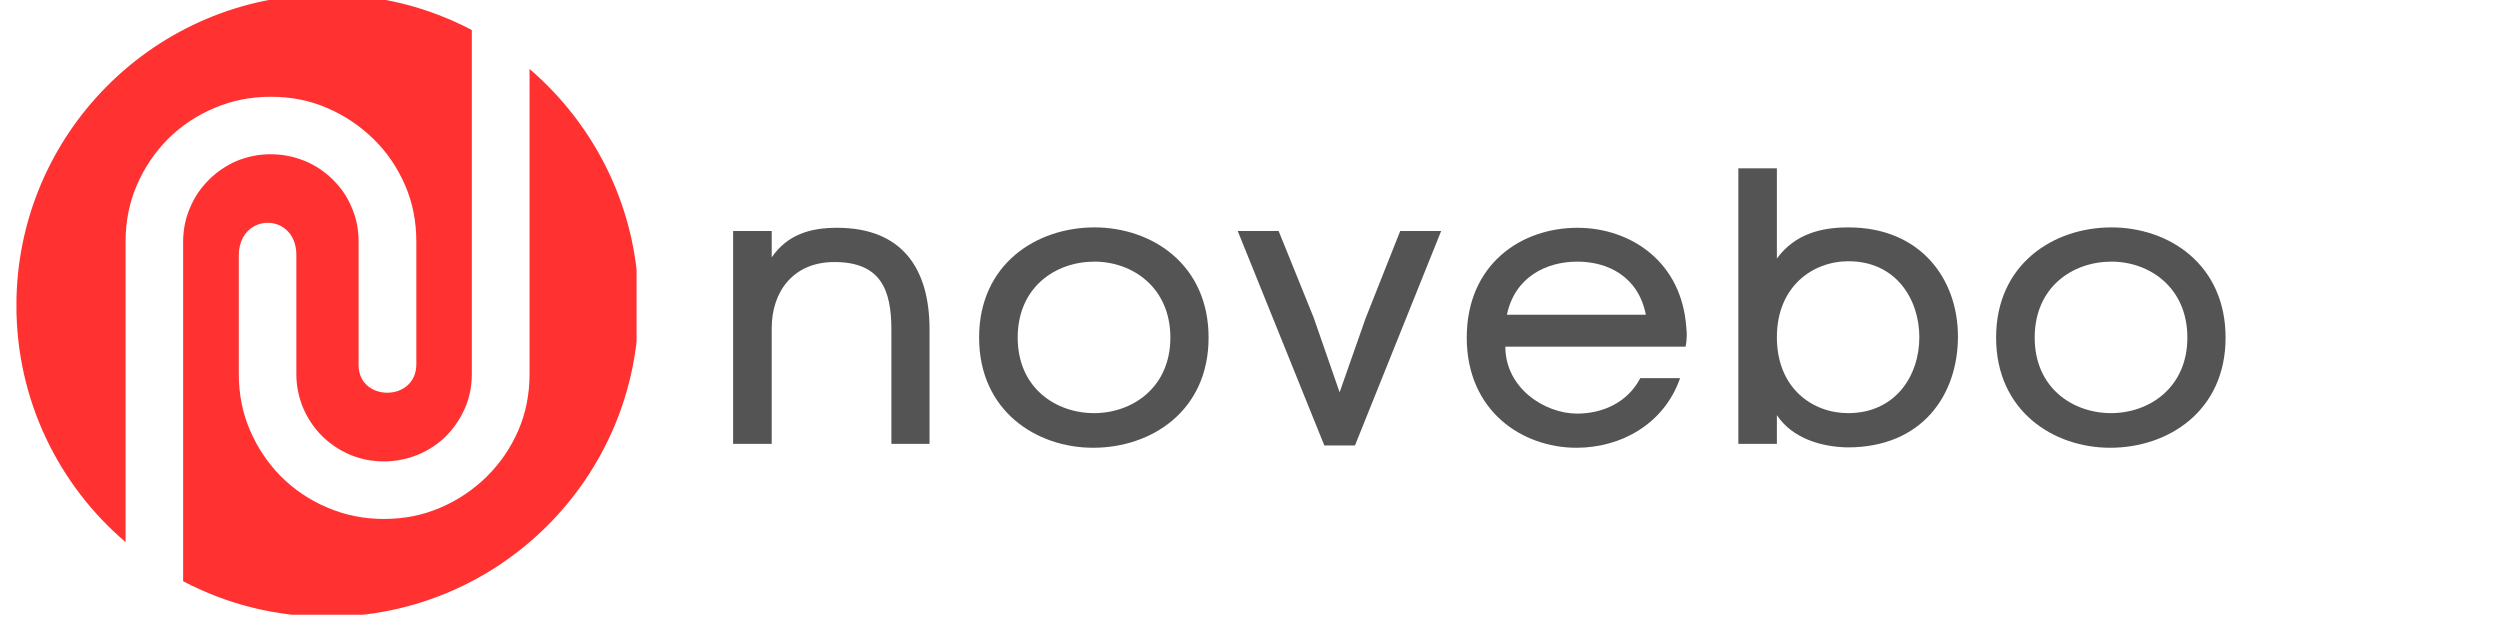 <svg xmlns="http://www.w3.org/2000/svg" xmlns:xlink="http://www.w3.org/1999/xlink" width="200" zoomAndPan="magnify" viewBox="0 0 150 37.5" height="50" preserveAspectRatio="xMidYMid meet" version="1.0"><defs><g/><clipPath id="de5c45363c"><path d="M 0.988 0 L 38.195 0 L 38.195 36.883 L 0.988 36.883 Z M 0.988 0 " clip-rule="nonzero"/></clipPath></defs><g clip-path="url(#de5c45363c)"><path fill="#ff3131" d="M 19.648 -0.332 C 22.777 -0.332 25.719 0.441 28.309 1.801 L 28.309 22.434 C 28.309 23.164 28.18 23.836 27.902 24.477 C 27.629 25.105 27.254 25.664 26.777 26.152 C 26.301 26.629 25.73 27.004 25.09 27.277 C 24.441 27.543 23.75 27.684 23.031 27.684 C 22.297 27.684 21.617 27.543 20.988 27.277 C 20.348 27.004 19.801 26.629 19.312 26.152 C 18.836 25.664 18.461 25.117 18.188 24.477 C 17.922 23.836 17.781 23.164 17.781 22.434 L 17.781 15.297 C 17.781 12.719 14.328 12.719 14.328 15.336 L 14.328 22.434 C 14.328 23.652 14.551 24.789 15.008 25.836 C 15.457 26.883 16.086 27.805 16.867 28.598 C 17.66 29.379 18.582 30.012 19.648 30.457 C 20.715 30.914 21.84 31.137 23.031 31.137 C 24.25 31.137 25.375 30.914 26.43 30.457 C 27.477 30.012 28.402 29.379 29.203 28.598 C 30.004 27.805 30.637 26.883 31.094 25.836 C 31.551 24.789 31.773 23.652 31.773 22.434 L 31.773 4.137 C 35.773 7.57 38.32 12.656 38.32 18.332 C 38.32 28.641 29.953 37.004 19.648 37.004 C 16.52 37.004 13.578 36.234 10.988 34.875 L 10.988 14.504 C 10.988 13.773 11.129 13.094 11.402 12.465 C 11.668 11.824 12.043 11.277 12.531 10.789 C 13.008 10.312 13.566 9.934 14.195 9.66 C 14.836 9.398 15.516 9.254 16.238 9.254 C 16.957 9.254 17.648 9.398 18.297 9.66 C 18.949 9.934 19.508 10.312 19.984 10.789 C 20.473 11.277 20.848 11.824 21.109 12.465 C 21.387 13.105 21.516 13.773 21.516 14.504 L 21.516 21.906 C 21.516 24.121 24.98 24.129 24.98 21.855 L 24.98 14.504 C 24.98 13.285 24.758 12.148 24.301 11.102 C 23.844 10.059 23.223 9.133 22.41 8.34 C 21.609 7.559 20.684 6.93 19.637 6.484 C 18.594 6.027 17.457 5.805 16.238 5.805 C 15.051 5.805 13.922 6.027 12.855 6.484 C 11.789 6.93 10.867 7.559 10.074 8.34 C 9.293 9.133 8.664 10.059 8.215 11.102 C 7.758 12.148 7.535 13.285 7.535 14.504 L 7.535 32.527 C 3.523 29.105 0.984 24.02 0.984 18.332 C 0.984 8.027 9.344 -0.332 19.648 -0.332 " fill-opacity="1" fill-rule="evenodd"/></g><g fill="#545454" fill-opacity="1"><g transform="translate(42.217, 26.632)"><g><path d="M 4.086 -11.191 L 4.086 -12.773 L 1.77 -12.773 L 1.77 0 L 4.086 0 L 4.086 -6.941 C 4.086 -9.164 5.406 -10.91 7.84 -10.91 C 10.625 -10.91 11.266 -9.258 11.266 -6.848 L 11.266 0 L 13.555 0 L 13.555 -6.871 C 13.555 -10.531 11.902 -12.965 8.004 -12.965 C 6.398 -12.965 5.031 -12.562 4.086 -11.191 Z M 4.086 -11.191 "/></g></g></g><g fill="#545454" fill-opacity="1"><g transform="translate(57.519, 26.632)"><g><path d="M 14.996 -6.375 C 14.996 -10.77 11.594 -12.988 8.148 -12.988 C 4.676 -12.988 1.227 -10.793 1.227 -6.375 C 1.227 -1.984 4.652 0.234 8.074 0.234 C 11.547 0.234 14.996 -1.961 14.996 -6.375 Z M 3.543 -6.375 C 3.543 -9.422 5.832 -10.934 8.148 -10.934 C 10.414 -10.934 12.703 -9.398 12.703 -6.375 C 12.703 -3.375 10.414 -1.844 8.125 -1.844 C 5.832 -1.844 3.543 -3.352 3.543 -6.375 Z M 3.543 -6.375 "/></g></g></g><g fill="#545454" fill-opacity="1"><g transform="translate(73.908, 26.632)"><g><path d="M 10.105 -12.773 L 8.027 -7.531 L 6.469 -3.094 L 4.91 -7.582 L 2.809 -12.773 L 0.355 -12.773 L 5.551 0.094 L 7.391 0.094 L 12.562 -12.773 Z M 10.105 -12.773 "/></g></g></g><g fill="#545454" fill-opacity="1"><g transform="translate(86.872, 26.632)"><g><path d="M 14.309 -6.941 C 14.051 -10.957 10.934 -12.965 7.77 -12.965 C 4.391 -12.965 1.133 -10.77 1.133 -6.375 C 1.133 -1.984 4.441 0.234 7.723 0.234 C 10.344 0.234 12.965 -1.156 13.934 -3.945 L 11.547 -3.945 C 10.793 -2.504 9.328 -1.816 7.746 -1.816 C 5.832 -1.816 3.449 -3.328 3.449 -5.832 L 14.262 -5.832 C 14.309 -6.047 14.332 -6.281 14.332 -6.543 C 14.332 -6.684 14.332 -6.801 14.309 -6.941 Z M 11.879 -7.746 L 3.543 -7.746 C 4.016 -10.012 5.902 -10.934 7.77 -10.934 C 9.609 -10.934 11.43 -10.035 11.879 -7.746 Z M 11.879 -7.746 "/></g></g></g><g fill="#545454" fill-opacity="1"><g transform="translate(102.457, 26.632)"><g><path d="M 4.156 -11.121 L 4.156 -16.531 L 1.844 -16.531 L 1.844 0 L 4.156 0 L 4.156 -1.723 C 5.078 -0.332 6.824 0.188 8.406 0.211 C 12.871 0.211 15.02 -2.93 15.02 -6.445 C 15.02 -9.895 12.773 -12.988 8.453 -12.988 C 6.871 -12.988 5.266 -12.633 4.156 -11.121 Z M 4.156 -6.398 C 4.156 -9.445 6.305 -10.957 8.453 -10.957 C 11.289 -10.957 12.703 -8.691 12.703 -6.398 C 12.703 -4.086 11.266 -1.844 8.43 -1.844 C 6.305 -1.844 4.156 -3.328 4.156 -6.398 Z M 4.156 -6.398 "/></g></g></g><g fill="#545454" fill-opacity="1"><g transform="translate(118.539, 26.632)"><g><path d="M 14.996 -6.375 C 14.996 -10.77 11.594 -12.988 8.148 -12.988 C 4.676 -12.988 1.227 -10.793 1.227 -6.375 C 1.227 -1.984 4.652 0.234 8.074 0.234 C 11.547 0.234 14.996 -1.961 14.996 -6.375 Z M 3.543 -6.375 C 3.543 -9.422 5.832 -10.934 8.148 -10.934 C 10.414 -10.934 12.703 -9.398 12.703 -6.375 C 12.703 -3.375 10.414 -1.844 8.125 -1.844 C 5.832 -1.844 3.543 -3.352 3.543 -6.375 Z M 3.543 -6.375 "/></g></g></g></svg>